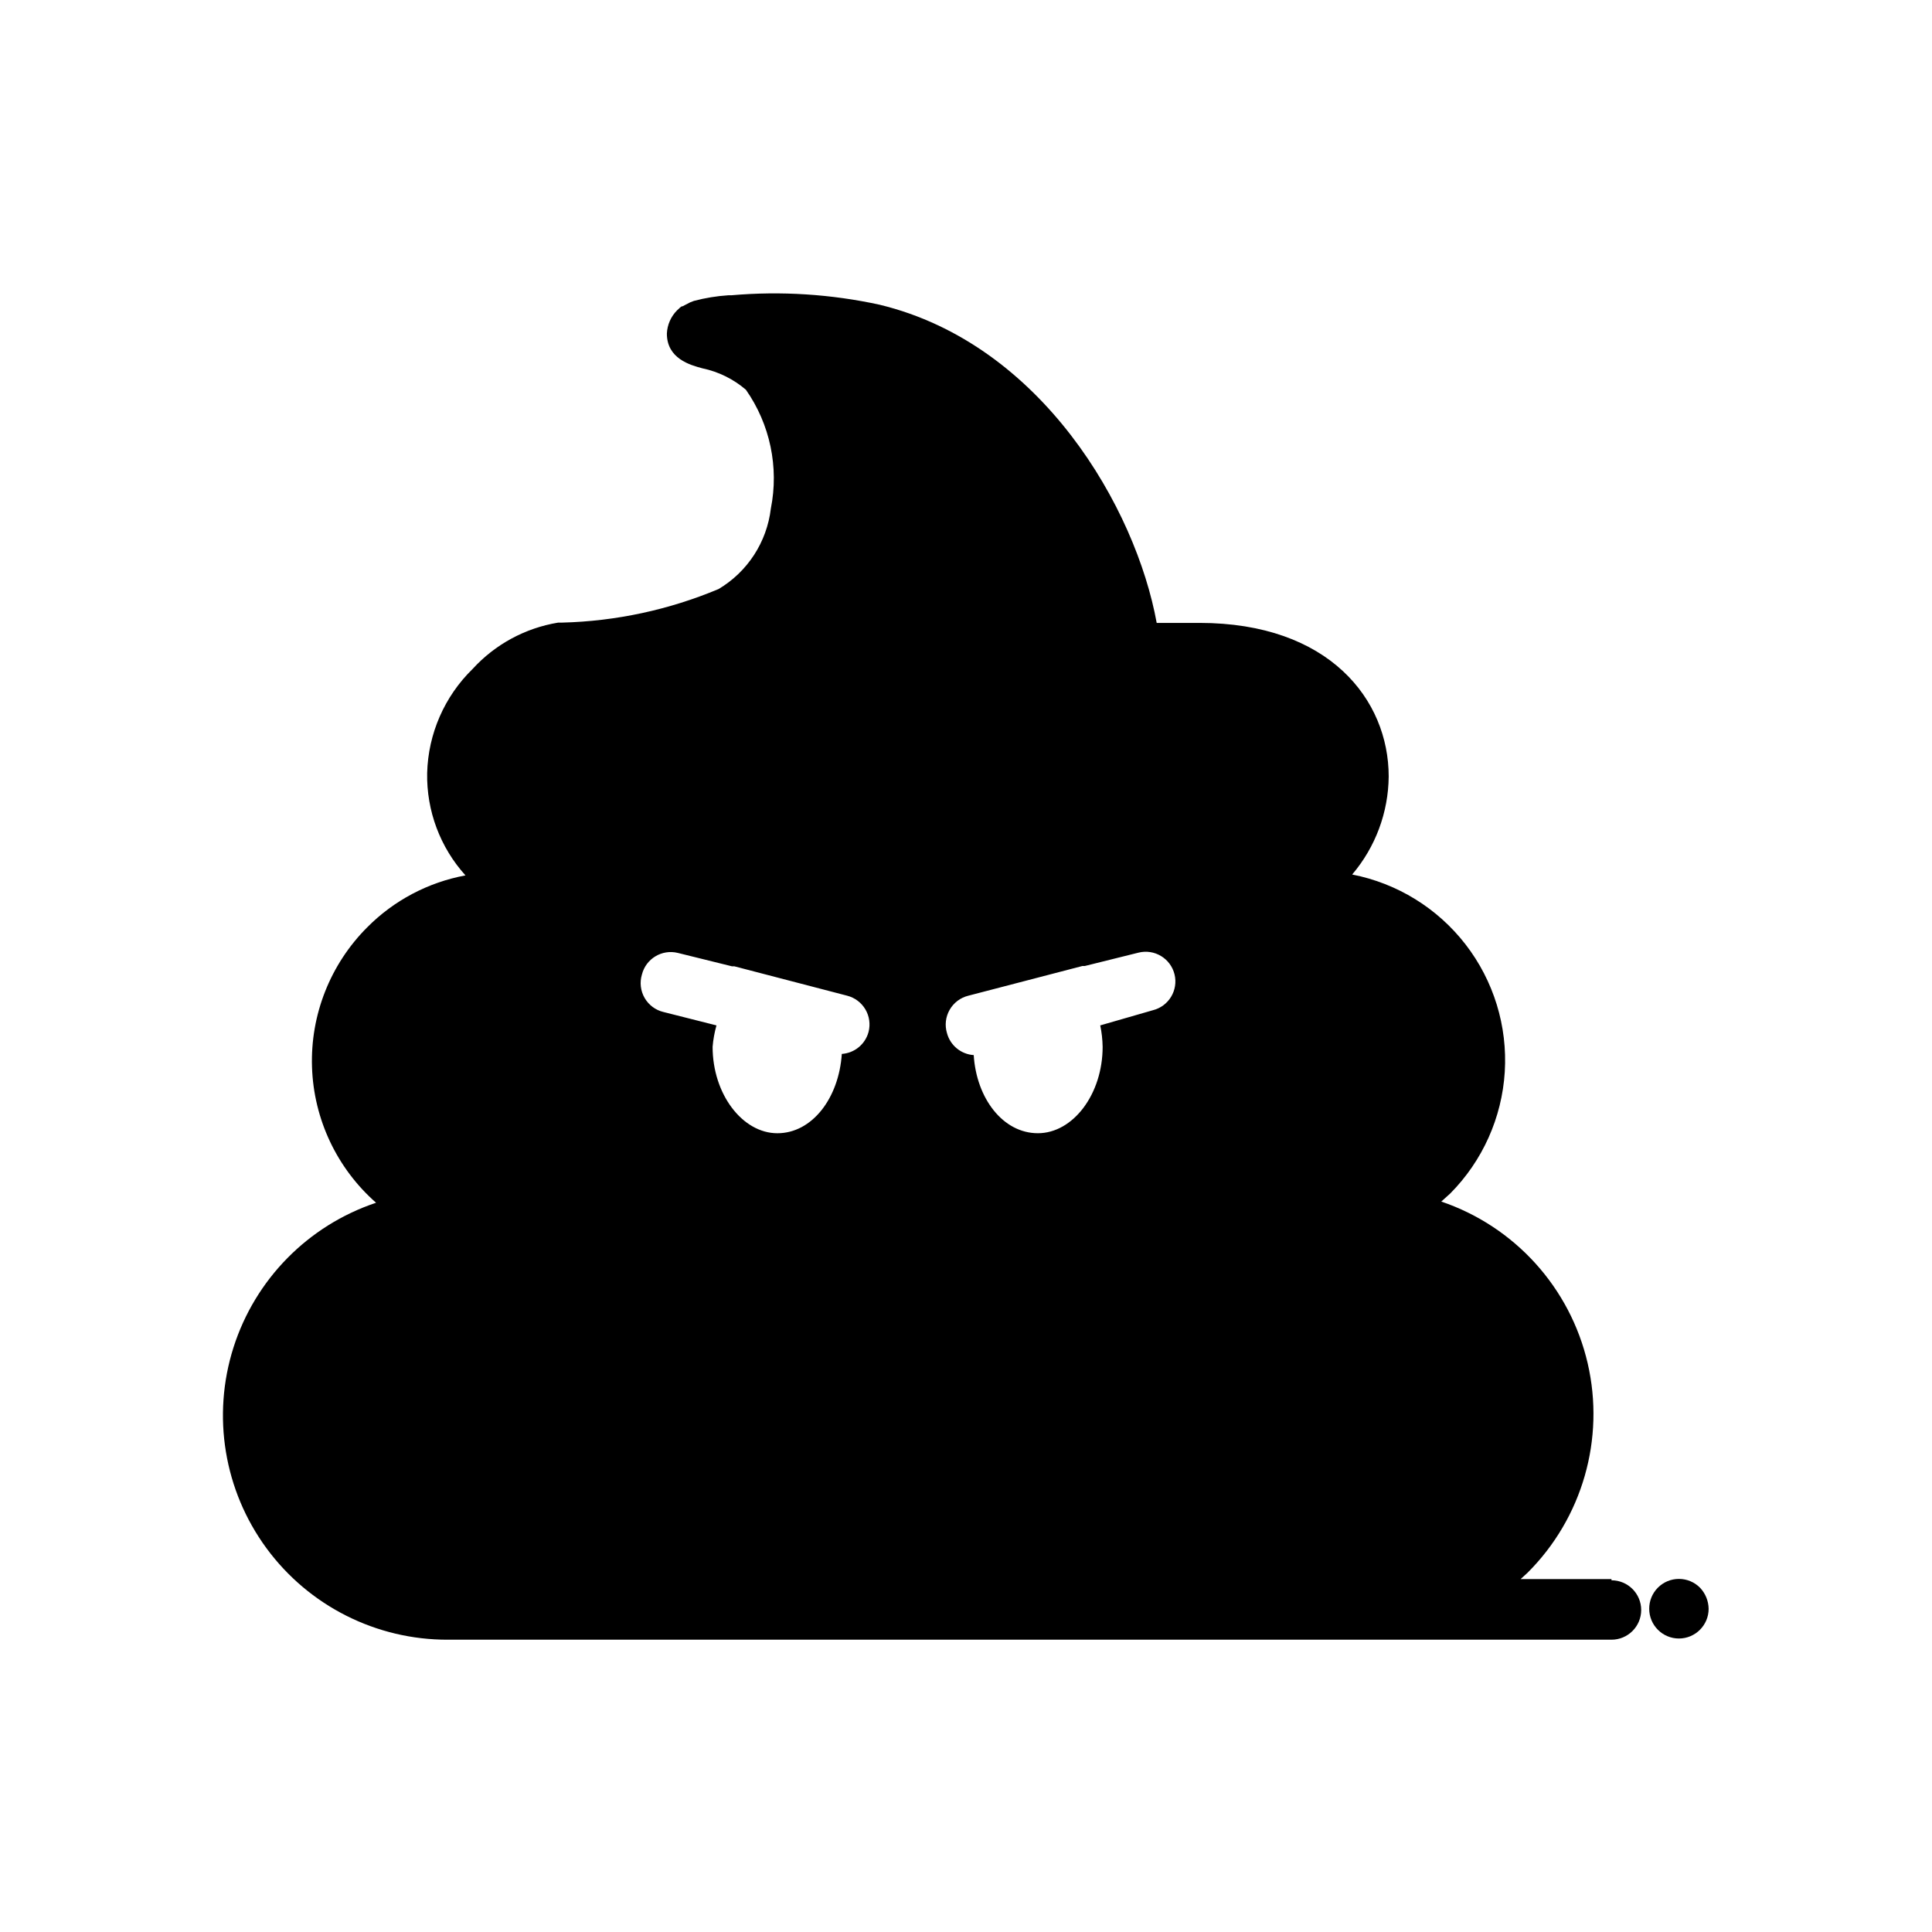 <?xml version="1.0" encoding="UTF-8"?>
<!-- Uploaded to: SVG Repo, www.svgrepo.com, Generator: SVG Repo Mixer Tools -->
<svg fill="#000000" width="800px" height="800px" version="1.1" viewBox="144 144 512 512" xmlns="http://www.w3.org/2000/svg">
 <g>
  <path d="m571.06 562.48h-24.09l1.812-1.652c14.57-14.508 20.609-35.52 15.965-55.551-4.648-20.035-19.32-36.238-38.797-42.852l2.363-2.125c8.57-8.633 13.711-20.086 14.465-32.227 0.75-12.145-2.938-24.145-10.375-33.77-7.441-9.625-18.129-16.219-30.066-18.547 6.172-7.258 9.602-16.453 9.68-25.98 0-20.309-15.742-40.699-50.145-40.699l-11.336 0.004c-5.512-30.387-30.465-73.918-73.367-84.309v-0.004c-12.918-2.82-26.188-3.668-39.359-2.516h-0.785c-3.086 0.203-6.144 0.703-9.133 1.492l-1.023 0.395-1.969 1.023c-0.551 0-0.945 0.707-1.418 1.023h0.004c-1.672 1.652-2.656 3.871-2.758 6.219 0 6.613 6.141 8.344 9.445 9.211 4.25 0.895 8.199 2.844 11.496 5.668 6.41 9.152 8.797 20.531 6.613 31.488-1.051 8.879-6.172 16.766-13.855 21.332-13.156 5.516-27.227 8.535-41.488 8.895h-1.023c-8.719 1.434-16.707 5.758-22.668 12.281-7.449 7.269-11.77 17.152-12.047 27.555-0.195 10.012 3.438 19.727 10.156 27.156-9.887 1.828-18.98 6.633-26.059 13.777-9.77 9.785-15.059 23.176-14.613 36.996 0.449 13.824 6.594 26.844 16.977 35.977-18.008 6.023-32.051 20.289-37.797 38.387-5.742 18.098-2.492 37.852 8.746 53.156s29.113 24.316 48.102 24.254h308.35c4.348 0 7.871-3.523 7.871-7.871 0-4.348-3.523-7.871-7.871-7.871zm-134.85-141.07c0 12.594-7.871 22.906-17.16 22.906-9.289 0-16.297-9.289-17.004-20.703-3.367-0.223-6.219-2.566-7.086-5.824-0.625-2.066-0.371-4.301 0.703-6.176 1.07-1.879 2.867-3.231 4.965-3.742l30.23-7.871h0.629l14.25-3.543h-0.004c4.219-1.039 8.48 1.531 9.527 5.746 1.039 4.215-1.531 8.477-5.75 9.523l-13.934 4.016c0.391 1.863 0.602 3.762 0.633 5.668zm-122.1-19.129c1.047-4.215 5.309-6.785 9.527-5.746l14.328 3.543h0.629l29.914 7.793c2.027 0.52 3.762 1.824 4.828 3.625 1.062 1.801 1.363 3.953 0.84 5.977-0.871 3.262-3.719 5.606-7.086 5.828-0.789 11.73-7.871 21.02-17.082 21.02-9.211 0-17.16-10.312-17.16-22.906v-0.004c0.156-1.918 0.5-3.816 1.023-5.668l-14.012-3.543h-0.004c-2.109-0.492-3.926-1.84-5.016-3.719-1.086-1.875-1.352-4.121-0.73-6.199z"/>
  <path d="m594.52 564.76c-1.477-1.492-3.488-2.332-5.59-2.332-2.098 0-4.109 0.84-5.586 2.332-1.477 1.484-2.297 3.496-2.285 5.586 0 4.348 3.523 7.875 7.871 7.875 4.348 0 7.875-3.527 7.875-7.875-0.031-2.082-0.848-4.078-2.285-5.586z"/>
 </g>
</svg>